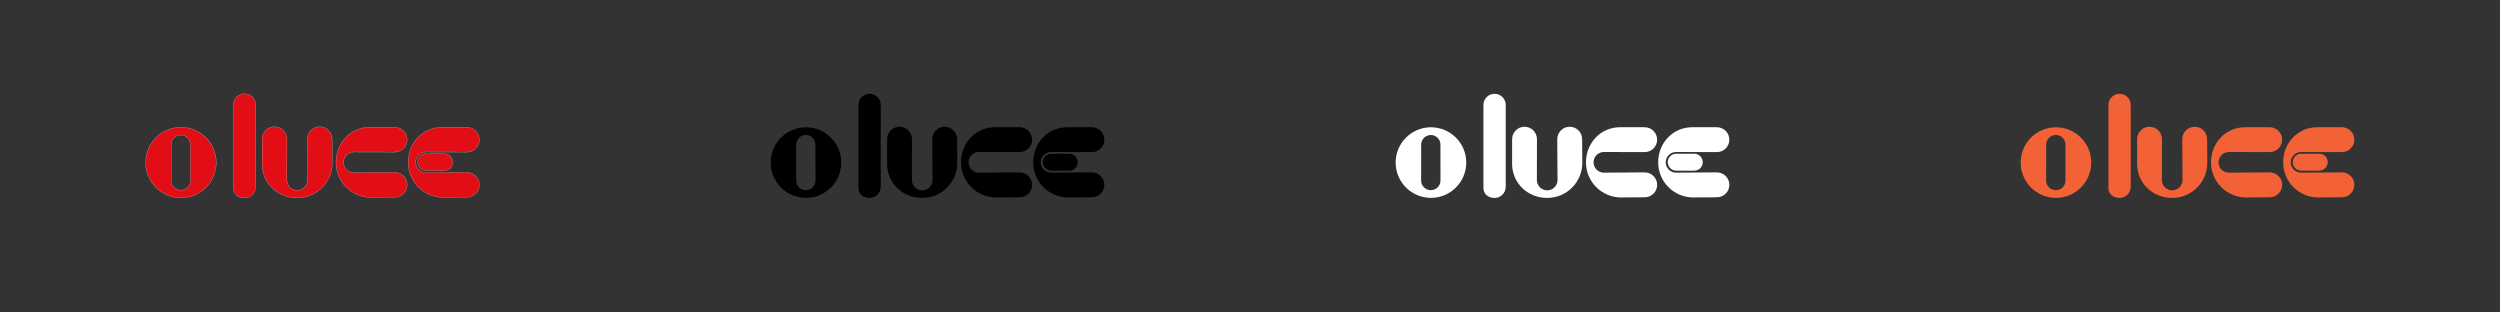 <?xml version="1.0" encoding="UTF-8"?>
<svg id="Livello_1" data-name="Livello 1" xmlns="http://www.w3.org/2000/svg" viewBox="0 0 2400 300">
  <rect x="0" y="0" width="2400" height="300" fill="#333333" stroke="none"/>
  <defs>
    <style>
      .cls-1, .cls-2 {
        fill: #fff;
      }

      .cls-3, .cls-4 {
        fill: #f36237;
      }

      .cls-5, .cls-6 {
        fill: #e20d15;
        stroke: #fff;
        stroke-width: .18px;
      }

      .cls-6, .cls-4, .cls-2, .cls-7 {
        fill-rule: evenodd;
      }
    </style>
  </defs>
  <g>
    <path class="cls-5" d="m356.07,189.54c-18.53-.08-33.52-15.14-33.54-33.7.02-18.56,14.01-33.6,32.6-33.7h23.66c6.73,0,12.07,5.35,12.07,11.95,0,6.58-5.34,11.93-11.95,11.91l-39.44-.08c-5.39.16-9.67,4.54-9.68,9.92.01,5.48,4.47,9.92,9.96,9.92l39.05-.27c6.73.02,12.07,5.36,12.07,11.95,0,6.6-5.34,11.94-11.95,11.95l-22.84.16h0Z"/>
    <path class="cls-5" d="m319.02,156.46c-.1,18.55-15.15,33.55-33.7,33.54-18.57,0-33.61-13.98-33.7-32.6v-23.62c-.01-6.74,5.33-12.09,11.91-12.1,6.61.02,11.95,5.36,11.95,11.95l-.08,39.44c.15,5.41,4.53,9.69,9.92,9.68,5.46,0,9.91-4.45,9.92-9.92l-.27-39.05c0-6.74,5.34-12.09,11.95-12.1,6.58.02,11.92,5.36,11.91,11.95l.19,22.84h0Z"/>
    <path class="cls-5" d="m224.09,180.67v-80.12c.11-5.82,4.85-10.5,10.7-10.5,5.83,0,10.58,4.68,10.7,10.5v78.99c-.12,5.81-4.87,10.49-10.7,10.5-5.85-.02-10.59-3.56-10.7-9.37h0Z"/>
    <path class="cls-5" d="m409.18,163.81c-4.48,0-8.13-3.63-8.12-8.12-.01-4.48,3.62-8.11,8.12-8.12h17.34c4.48.01,8.11,3.65,8.12,8.12-.01,4.49-3.66,8.12-8.16,8.12h-17.3Z"/>
    <path class="cls-5" d="m425.38,189.54c-18.54-.08-33.53-15.14-33.54-33.7,0-18.56,14-33.6,32.6-33.7h23.66c6.72,0,12.06,5.35,12.07,11.95,0,6.58-5.35,11.93-11.95,11.91l-39.44-.08c-5.4.16-9.68,4.54-9.68,9.92,0,5.48,4.46,9.92,9.96,9.92l39.05-.27c6.72.02,12.06,5.36,12.07,11.95,0,6.6-5.35,11.94-11.95,11.95l-22.84.16h0Z"/>
    <path class="cls-6" d="m182.86,173.29c0,5.11-4.18,9.27-9.29,9.25-5.15.02-9.3-4.14-9.29-9.25l.04-34.4c-.02-5.12,4.11-9.28,9.25-9.29,5.11.01,9.27,4.17,9.25,9.29l.04,34.4h0Zm-43.03-17.22c0-18.72,15.17-33.89,33.89-33.89,18.7,0,33.87,15.17,33.89,33.89-.02,18.71-15.19,33.88-33.89,33.89-18.72-.01-33.89-15.18-33.89-33.89h0Z"/>
  </g>
  <g>
    <path d="m956.07,189.54c-18.53-.08-33.52-15.14-33.54-33.7.02-18.56,14.01-33.6,32.6-33.7h23.66c6.73,0,12.07,5.35,12.07,11.95,0,6.58-5.34,11.93-11.95,11.91l-39.44-.08c-5.39.16-9.67,4.54-9.68,9.92.01,5.48,4.47,9.92,9.96,9.92l39.05-.27c6.73.02,12.07,5.36,12.07,11.95,0,6.6-5.34,11.94-11.95,11.95l-22.84.16h0Z"/>
    <path d="m919.02,156.46c-.1,18.55-15.15,33.55-33.7,33.54-18.57,0-33.61-13.98-33.7-32.6v-23.62c-.01-6.74,5.33-12.09,11.91-12.1,6.61.02,11.95,5.36,11.95,11.95l-.08,39.44c.15,5.41,4.53,9.69,9.92,9.68,5.46,0,9.91-4.45,9.92-9.92l-.27-39.05c0-6.74,5.34-12.09,11.95-12.1,6.58.02,11.92,5.36,11.91,11.95l.19,22.84h0Z"/>
    <path d="m824.09,180.67v-80.12c.11-5.82,4.85-10.5,10.7-10.5,5.83,0,10.58,4.68,10.7,10.5v78.99c-.12,5.81-4.87,10.49-10.7,10.5-5.85-.02-10.59-3.56-10.7-9.37h0Z"/>
    <path d="m1009.18,163.81c-4.48,0-8.13-3.63-8.12-8.12-.01-4.48,3.62-8.11,8.12-8.12h17.34c4.48.01,8.11,3.65,8.12,8.12-.01,4.49-3.66,8.12-8.16,8.12h-17.3Z"/>
    <path d="m1025.38,189.54c-18.54-.08-33.53-15.14-33.54-33.7,0-18.56,14-33.6,32.6-33.7h23.66c6.72,0,12.06,5.35,12.07,11.95,0,6.58-5.35,11.93-11.95,11.91l-39.44-.08c-5.4.16-9.68,4.54-9.68,9.92,0,5.48,4.46,9.92,9.96,9.92l39.05-.27c6.72.02,12.06,5.36,12.07,11.95,0,6.6-5.35,11.94-11.95,11.95l-22.84.16h0Z"/>
    <path class="cls-7" d="m782.86,173.29c0,5.11-4.18,9.27-9.29,9.25-5.15.02-9.3-4.14-9.29-9.25l.04-34.4c-.02-5.12,4.11-9.28,9.25-9.29,5.11.01,9.27,4.17,9.25,9.29l.04,34.4h0Zm-43.03-17.22c0-18.72,15.17-33.89,33.89-33.89,18.7,0,33.87,15.17,33.89,33.89-.02,18.71-15.19,33.88-33.89,33.89-18.72-.01-33.89-15.18-33.89-33.89h0Z"/>
  </g>
  <g>
    <path class="cls-1" d="m1556.07,189.54c-18.53-.08-33.52-15.14-33.54-33.7.02-18.56,14.01-33.6,32.6-33.7h23.66c6.73,0,12.07,5.35,12.07,11.95,0,6.58-5.34,11.93-11.95,11.91l-39.44-.08c-5.39.16-9.67,4.54-9.68,9.92.01,5.48,4.47,9.92,9.96,9.92l39.05-.27c6.73.02,12.07,5.36,12.07,11.95,0,6.6-5.34,11.94-11.95,11.95l-22.84.16h0Z"/>
    <path class="cls-1" d="m1519.02,156.46c-.1,18.55-15.15,33.55-33.7,33.54-18.57,0-33.61-13.98-33.7-32.6v-23.62c-.01-6.74,5.33-12.09,11.91-12.1,6.61.02,11.95,5.36,11.95,11.95l-.08,39.44c.15,5.41,4.53,9.69,9.92,9.68,5.46,0,9.91-4.45,9.92-9.92l-.27-39.05c0-6.74,5.34-12.09,11.95-12.1,6.58.02,11.92,5.36,11.91,11.95l.19,22.84h0Z"/>
    <path class="cls-1" d="m1424.09,180.67v-80.12c.11-5.82,4.85-10.5,10.7-10.5,5.83,0,10.58,4.68,10.7,10.5v78.99c-.12,5.81-4.87,10.49-10.7,10.5-5.85-.02-10.59-3.56-10.7-9.37h0Z"/>
    <path class="cls-1" d="m1609.18,163.81c-4.48,0-8.13-3.63-8.12-8.12-.01-4.48,3.62-8.11,8.12-8.12h17.34c4.48.01,8.11,3.65,8.12,8.12-.01,4.49-3.66,8.12-8.16,8.12h-17.3Z"/>
    <path class="cls-1" d="m1625.38,189.54c-18.54-.08-33.53-15.14-33.54-33.7,0-18.56,14-33.6,32.6-33.7h23.66c6.72,0,12.06,5.35,12.07,11.95,0,6.58-5.35,11.93-11.95,11.91l-39.44-.08c-5.4.16-9.68,4.54-9.68,9.92,0,5.48,4.46,9.92,9.96,9.92l39.05-.27c6.72.02,12.06,5.36,12.07,11.95,0,6.6-5.35,11.94-11.95,11.95l-22.84.16h0Z"/>
    <path class="cls-2" d="m1382.86,173.29c0,5.11-4.18,9.27-9.29,9.25-5.15.02-9.3-4.14-9.29-9.25l.04-34.4c-.02-5.12,4.11-9.28,9.25-9.29,5.11.01,9.27,4.17,9.25,9.29l.04,34.4h0Zm-43.03-17.22c0-18.72,15.17-33.89,33.89-33.89,18.7,0,33.87,15.17,33.89,33.89-.02,18.71-15.19,33.88-33.89,33.89-18.72-.01-33.89-15.18-33.89-33.89h0Z"/>
  </g>
  <g>
    <path class="cls-3" d="m2156.07,189.54c-18.53-.08-33.52-15.14-33.54-33.7.02-18.56,14.01-33.6,32.6-33.7h23.66c6.73,0,12.07,5.35,12.07,11.95,0,6.58-5.34,11.93-11.95,11.91l-39.44-.08c-5.39.16-9.67,4.54-9.68,9.92.01,5.48,4.47,9.92,9.96,9.92l39.05-.27c6.73.02,12.07,5.36,12.07,11.95,0,6.6-5.34,11.94-11.95,11.95l-22.84.16h0Z"/>
    <path class="cls-3" d="m2119.02,156.46c-.1,18.55-15.15,33.55-33.7,33.54-18.57,0-33.61-13.98-33.7-32.6v-23.62c-.01-6.74,5.33-12.09,11.91-12.1,6.61.02,11.95,5.36,11.95,11.95l-.08,39.44c.15,5.41,4.53,9.69,9.92,9.68,5.46,0,9.91-4.45,9.92-9.92l-.27-39.05c0-6.74,5.34-12.09,11.95-12.1,6.58.02,11.92,5.36,11.91,11.95l.19,22.84h0Z"/>
    <path class="cls-3" d="m2024.09,180.67v-80.12c.11-5.82,4.85-10.5,10.7-10.5,5.83,0,10.58,4.68,10.7,10.5v78.99c-.12,5.81-4.87,10.49-10.7,10.5-5.85-.02-10.59-3.56-10.7-9.37h0Z"/>
    <path class="cls-3" d="m2209.18,163.81c-4.48,0-8.13-3.63-8.12-8.12-.01-4.48,3.62-8.11,8.12-8.12h17.34c4.48.01,8.11,3.65,8.12,8.12-.01,4.49-3.66,8.12-8.16,8.12h-17.3Z"/>
    <path class="cls-3" d="m2225.38,189.54c-18.54-.08-33.53-15.14-33.54-33.7,0-18.56,14-33.6,32.6-33.7h23.66c6.72,0,12.06,5.35,12.07,11.95,0,6.58-5.35,11.93-11.95,11.91l-39.44-.08c-5.4.16-9.68,4.54-9.68,9.92,0,5.48,4.46,9.92,9.96,9.92l39.05-.27c6.72.02,12.06,5.36,12.07,11.95,0,6.6-5.35,11.94-11.95,11.95l-22.84.16h0Z"/>
    <path class="cls-4" d="m1982.86,173.29c0,5.11-4.18,9.27-9.29,9.25-5.15.02-9.3-4.14-9.29-9.25l.04-34.4c-.02-5.12,4.11-9.28,9.25-9.29,5.11.01,9.27,4.17,9.25,9.29l.04,34.4h0Zm-43.03-17.22c0-18.72,15.17-33.89,33.89-33.89,18.7,0,33.87,15.17,33.89,33.89-.02,18.71-15.19,33.88-33.89,33.89-18.72-.01-33.89-15.18-33.89-33.89h0Z"/>
  </g>
</svg>